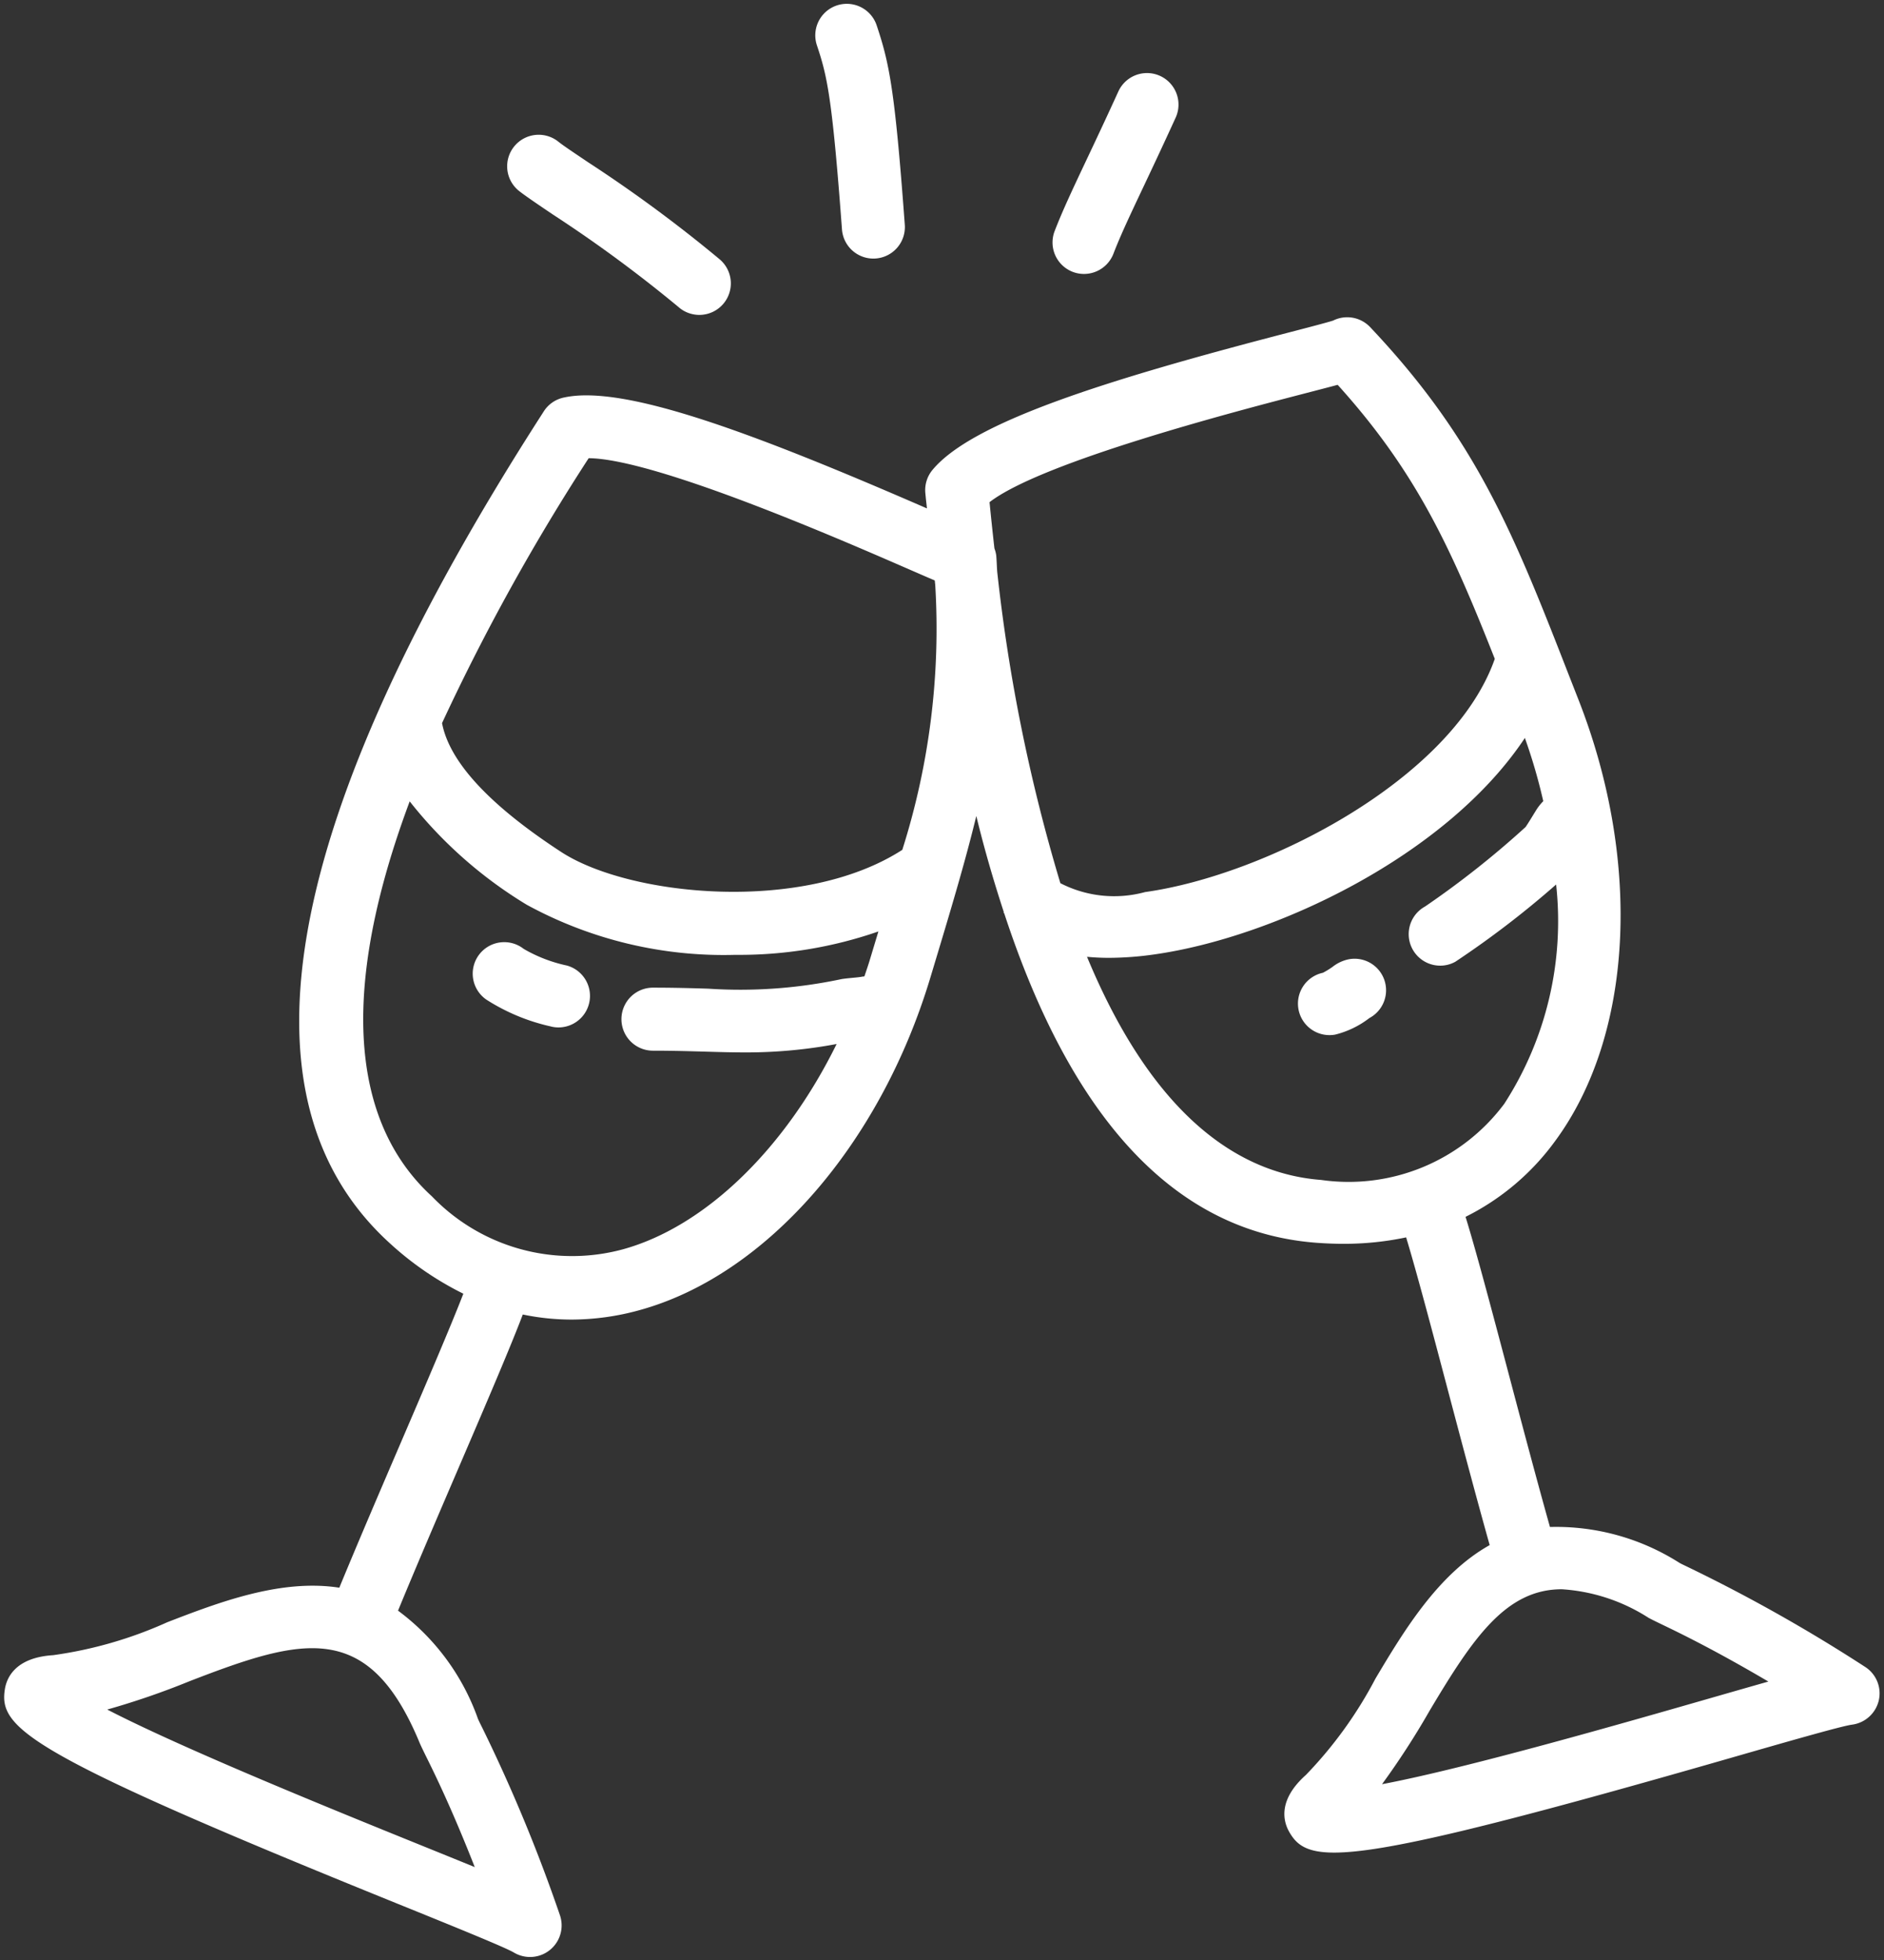 <?xml version="1.0" encoding="UTF-8" standalone="no"?><svg xmlns="http://www.w3.org/2000/svg" xmlns:xlink="http://www.w3.org/1999/xlink" fill="#ffffff" height="62.2" preserveAspectRatio="xMidYMid meet" version="1" viewBox="2.1 0.9 59.8 62.2" width="59.8" zoomAndPan="magnify"><rect x="2.1" y="0.9" width="59.8" height="62.2" fill="#333333" stroke="none"/><g id="change1_1"><path d="M61.295,53.788A51.349,51.349,0,0,0,55.719,50.644c-.149-.072-.253-.12-.312-.154a7.293,7.293,0,0,0-4.11-1.138c-.403-1.436-.846-3.101-1.278-4.736-.635-2.4-1.083-4.079-1.401-5.105a7.816,7.816,0,0,0,2.839-2.399c2.474-3.347,2.768-8.843.749-14.001l-.263-.671c-1.776-4.555-2.951-7.564-6.354-11.161a1.002,1.002,0,0,0-1.174-.207c-.191.062-.809.223-1.406.378-5.888,1.528-10.064,2.855-11.312,4.362a1.003,1.003,0,0,0-.226.731l.014.145c.011.118.026.227.037.344-5.545-2.412-9.637-3.942-11.533-3.516a.997.997,0,0,0-.629.437l-.076.119c-8.242,12.824-9.866,21.66-4.826,26.263A9.989,9.989,0,0,0,16.807,41.95c-.418,1.08-1.248,3.01-2.002,4.766-.674,1.568-1.36,3.167-1.935,4.563-1.851-.288-3.817.46-5.464,1.097a13.193,13.193,0,0,1-3.621,1.044c-1.192.076-1.471.708-1.53,1.078-.202,1.252.721,2.056,12.477,6.814,1.669.676,3.394,1.374,3.677,1.542a1.002,1.002,0,0,0,1.462-1.188,51.038,51.038,0,0,0-2.454-5.924c-.072-.145-.122-.244-.147-.305a7.297,7.297,0,0,0-2.536-3.43c.566-1.375,1.244-2.953,1.909-4.501.983-2.287,1.668-3.89,2.051-4.896a7.566,7.566,0,0,0,1.548.161,8.126,8.126,0,0,0,2.167-.302c4.012-1.108,7.632-5.254,9.225-10.561l.21-.697c.487-1.617.91-3.04,1.245-4.419.264,1.087.56,2.091.873,3.049l-.011.007c.007.012.017.024.025.035,2.165,6.597,5.473,10.115,9.908,10.451.289.021.573.033.853.033a9.578,9.578,0,0,0,1.995-.204c.337,1.108.87,3.126,1.356,4.964.438,1.654.886,3.341,1.296,4.8-1.636.916-2.721,2.719-3.625,4.235a13.24,13.24,0,0,1-2.206,3.056c-.892.794-.722,1.464-.541,1.792.226.407.532.674,1.438.674,1.557,0,4.883-.79,12.599-3.008,1.725-.496,3.509-1.009,3.834-1.051a1.008,1.008,0,0,0,.853-.776A.998.998,0,0,0,61.295,53.788ZM15.622,56.628c.27.545.809,1.638,1.547,3.516-.479-.195-1.038-.422-1.688-.685-2.657-1.076-7.54-3.053-9.977-4.314a24.835,24.835,0,0,0,2.622-.903c3.569-1.379,5.669-1.966,7.295,1.963C15.457,56.29,15.524,56.428,15.622,56.628ZM43.511,13.385c.451-.117.79-.205,1.048-.274,2.5,2.766,3.6,5.184,4.987,8.695-1.341,3.819-7.26,6.864-11.1,7.4a3.732,3.732,0,0,1-2.689-.282,54.795,54.795,0,0,1-2.005-9.887c-.013-.177-.015-.34-.032-.522a.98.98,0,0,0-.056-.213c-.054-.479-.106-.967-.155-1.468C35.175,15.549,41.382,13.938,43.511,13.385ZM21.874,40.541A6.173,6.173,0,0,1,15.807,38.859c-2.025-1.849-3.34-5.468-.703-12.531a13.86,13.86,0,0,0,3.716,3.281,13.052,13.052,0,0,0,6.62,1.589,13.463,13.463,0,0,0,4.541-.742c-.019.062-.035.117-.054.179l-.211.699c-.055.185-.118.365-.179.547-.03.007-.06.003-.089.013-.102.017-.258.03-.37.041-.144.014-.252.029-.274.034a15.46,15.46,0,0,1-4.229.302c-.518-.016-1.083-.032-1.75-.032a1,1,0,0,0,0,2c.645,0,1.19.017,1.691.031.438.013.849.024,1.262.024a15.532,15.532,0,0,0,2.877-.267C27.035,37.323,24.507,39.813,21.874,40.541Zm8.866-12.675c-3.151,2.033-8.66,1.479-10.828.067-2.289-1.493-3.55-2.865-3.781-4.089a68.129,68.129,0,0,1,4.654-8.405c2.104.017,7.977,2.573,9.992,3.449.427.186.747.326.993.43.005.043.009.091.015.134A23.184,23.184,0,0,1,30.74,27.866ZM44.032,38.34c-2.408-.182-5.232-1.785-7.429-7.08.217.021.45.033.699.033A10.296,10.296,0,0,0,38.722,31.187c3.783-.529,9.278-3.103,11.779-6.871a17.506,17.506,0,0,1,.584,2.006,1.605,1.605,0,0,0-.236.302c-.092.149-.262.43-.326.518a29.098,29.098,0,0,1-3.19,2.522 1.0 1,0,0,0,.48,1.877.987.987,0,0,0,.479-.123,30.002,30.002,0,0,0,3.201-2.452,10.677,10.677,0,0,1-1.645,6.957A6.164,6.164,0,0,1,44.032,38.34ZM56.492,54.754c-2.759.793-7.826,2.25-10.525,2.76A25.156,25.156,0,0,0,47.474,55.187c1.375-2.306,2.42-3.859,4.199-3.859a5.764,5.764,0,0,1,2.75.904c.081.045.223.115.429.214.548.264,1.646.792,3.378,1.811C57.736,54.397,57.16,54.562,56.492,54.754Z"/></g><g id="change1_2"><path d="M19.643,7.703a43.218,43.218,0,0,1,3.986,2.933 1.0 1,0,1,0,1.311-1.51,44.55,44.55,0,0,0-4.18-3.082c-.443-.299-.781-.523-.934-.646a1,1,0,0,0-1.256,1.557C18.746,7.095,19.131,7.358,19.643,7.703Z"/></g><g id="change1_3"><path d="M28.825,8.179a1,1,0,0,0,.996.926c.024,0,.05-.001.074-.003a.999.999,0,0,0,.924-1.07c-.318-4.312-.49-5.124-.9-6.349a1.0 1,0,0,0-1.896.635C28.35,3.299,28.509,3.913,28.825,8.179Z"/></g><g id="change1_4"><path d="M36.148,9.526a1.002,1.002,0,0,0,1.293-.574c.224-.583.535-1.241.966-2.152.286-.605.622-1.317,1.019-2.188a1.0 1,0,0,0-1.82-.828c-.392.86-.724,1.563-1.007,2.162-.449.95-.773,1.637-1.024,2.288A1,1,0,0,0,36.148,9.526Z"/></g><g id="change1_5"><path d="M20.088,31.536a4.658,4.658,0,0,1-1.364-.526 1.0 1,0,1,0-1.189,1.607,6.336,6.336,0,0,0,2.032.849.965.965,0,0,0,.262.035 1.0 1,0,0,0,.26-1.965Z"/></g><g id="change1_6"><path d="M44.935,31.334a1.221,1.221,0,0,0-.533.241,2.561,2.561,0,0,1-.312.192,1,1,0,0,0,.211,1.978,1.021,1.021,0,0,0,.179-.016,2.931,2.931,0,0,0,1.085-.525,1,1,0,0,0-.629-1.87Z"/></g></svg>